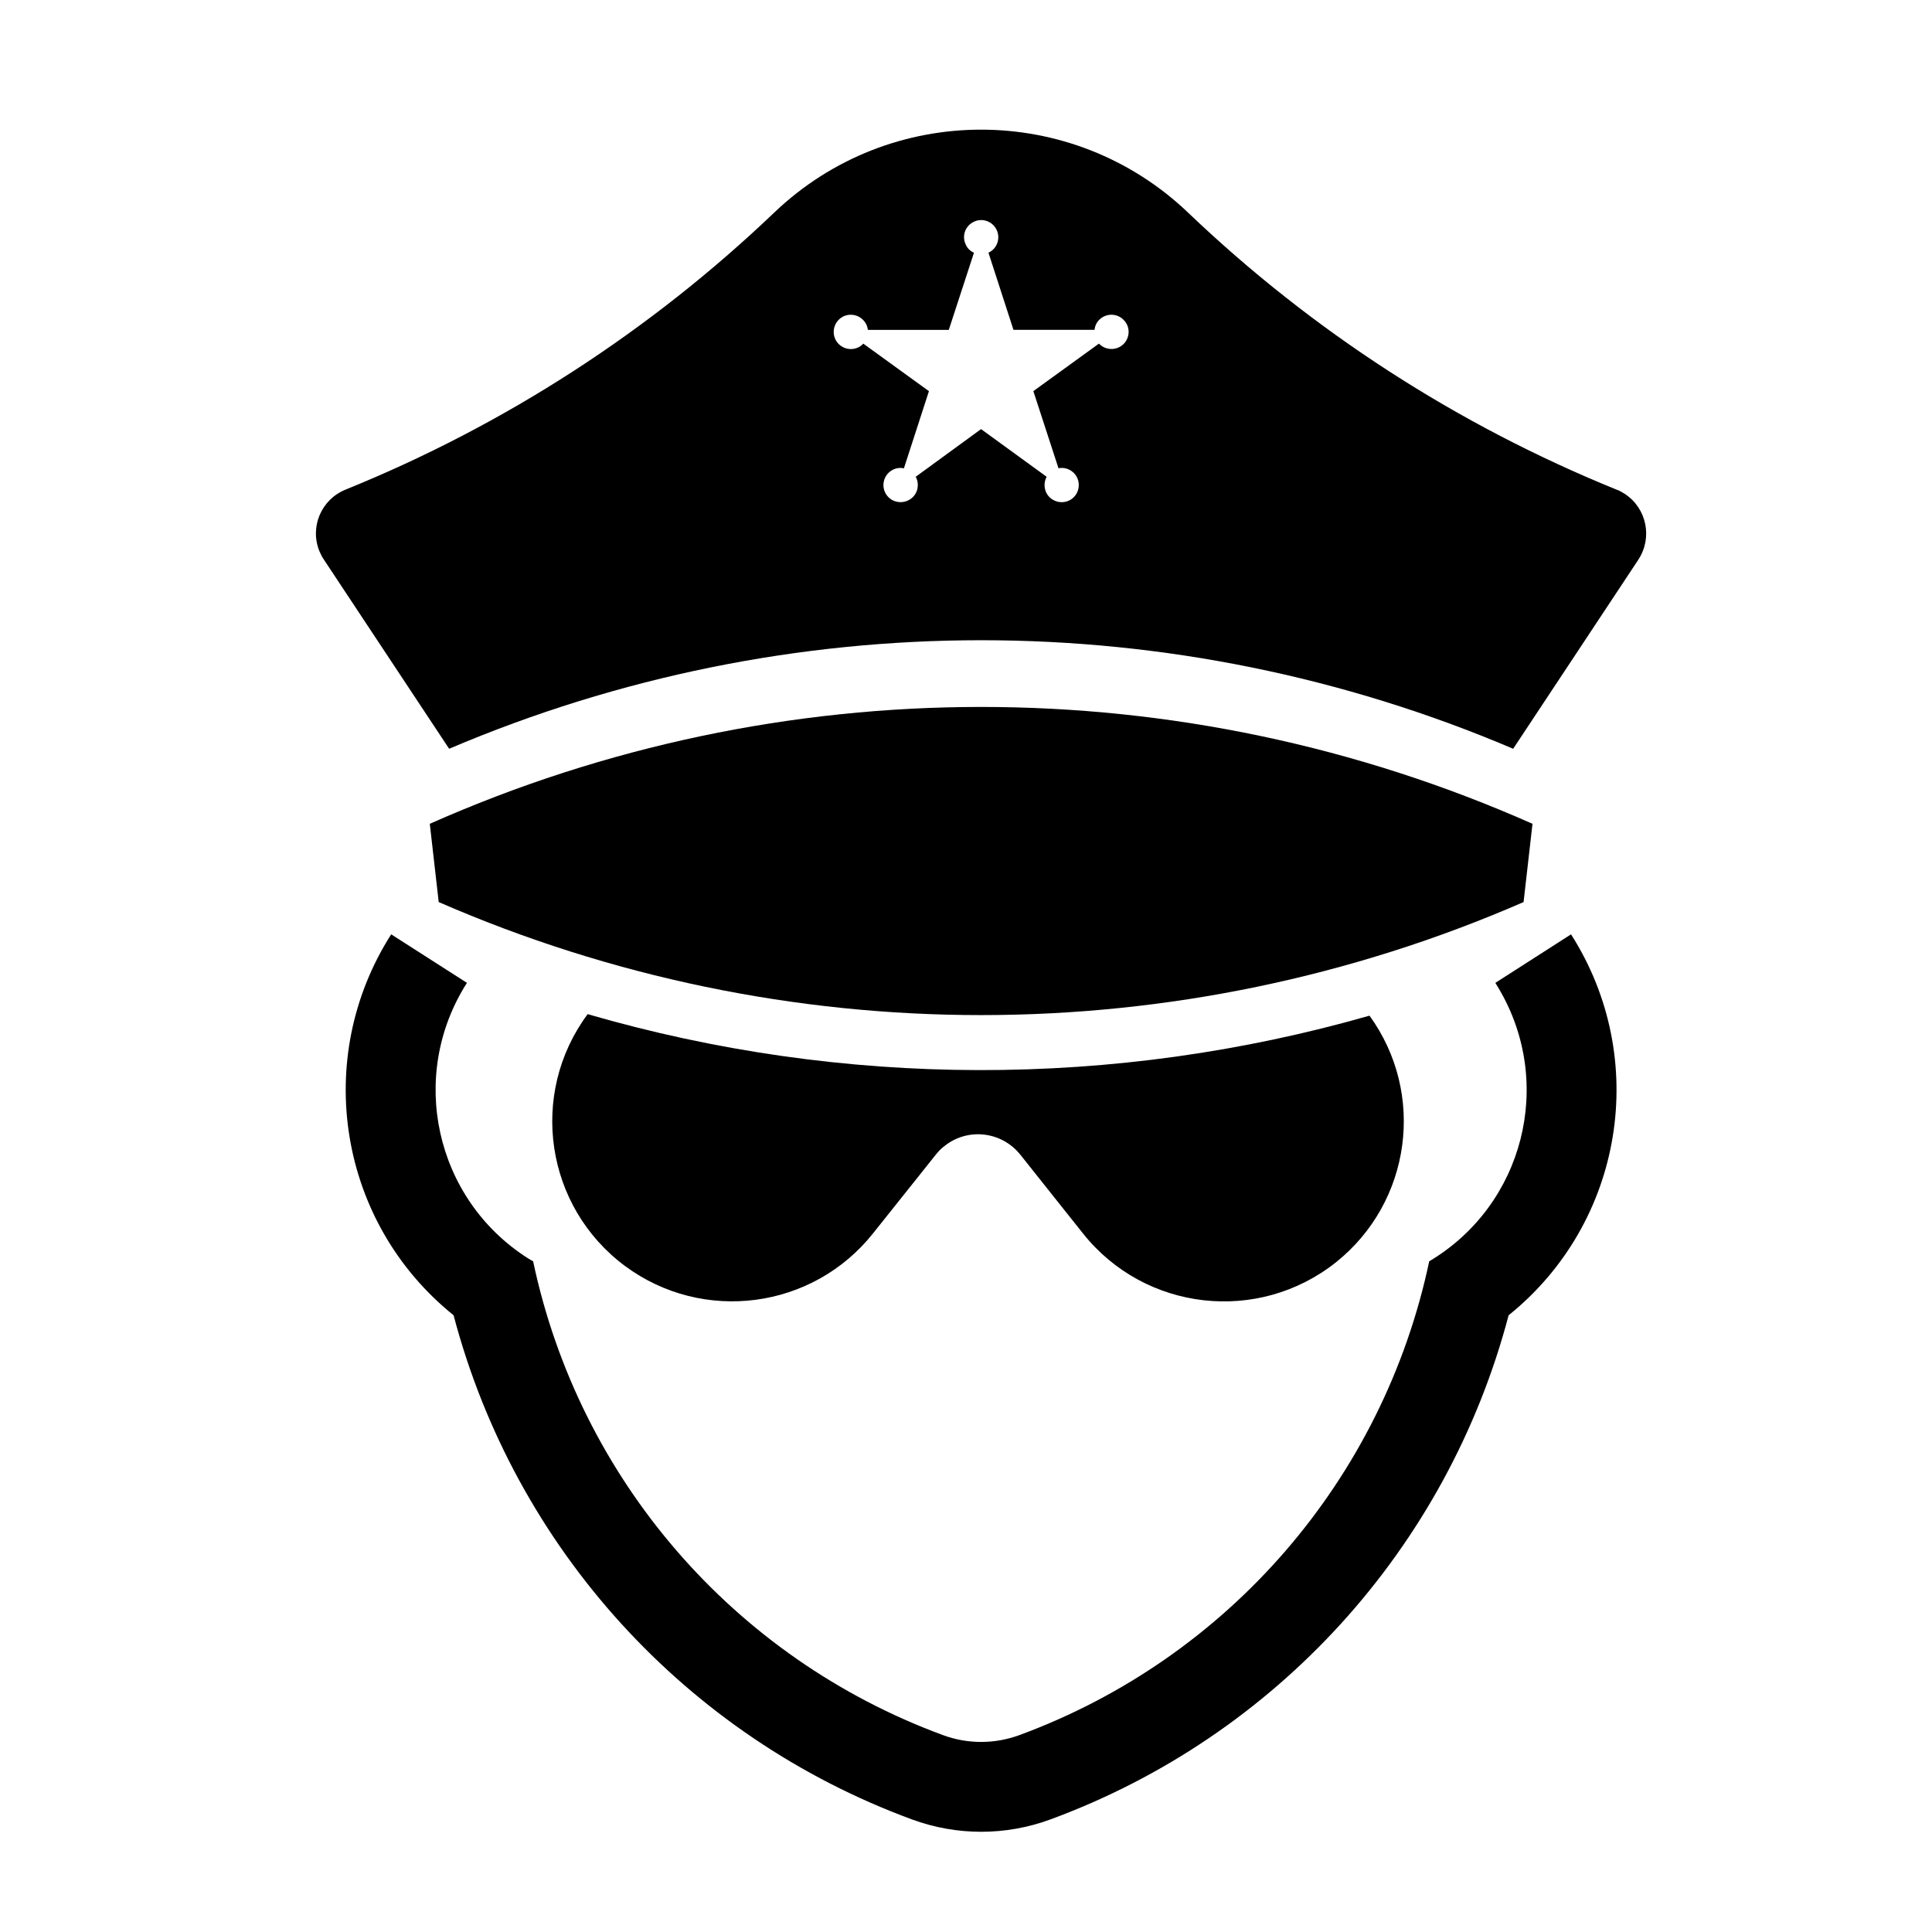<?xml version="1.0" encoding="UTF-8"?>
<!-- Uploaded to: ICON Repo, www.svgrepo.com, Generator: ICON Repo Mixer Tools -->
<svg fill="#000000" width="800px" height="800px" version="1.1" viewBox="144 144 512 512" xmlns="http://www.w3.org/2000/svg">
 <g>
  <path d="m257.9 362.32 2.363 20.738c91.652 39.938 195.81 39.938 287.5 0l2.363-20.738c-93.059-41.297-199.2-41.297-292.23 0z"/>
  <path d="m578.2 292.29-33.195 50.141c-90.082-38.352-191.9-38.352-281.98 0l-33.199-50.141c-0.48-0.699-0.84-1.438-1.176-2.211-2.613-6.445 0.484-13.707 6.926-16.324 42.184-17.094 80.684-41.996 113.61-73.426 30.656-29.293 78.953-29.293 109.65 0 32.891 31.426 71.43 56.332 113.57 73.426 0.777 0.258 1.508 0.707 2.207 1.145 5.797 3.828 7.375 11.602 3.578 17.391zm-176.09-81.312-6.672 20.445h-21.441c-0.297-2.5-2.578-4.273-5.09-3.977-2.465 0.293-4.238 2.578-3.934 5.078 0.297 2.473 2.574 4.238 5.043 3.949 1.066-0.117 2.066-0.629 2.762-1.406l17.398 12.594-6.629 20.445c-2.473-0.508-4.871 1.102-5.344 3.578-0.484 2.465 1.145 4.856 3.57 5.305 2.508 0.473 4.902-1.109 5.375-3.578 0.18-1.027 0.047-2.137-0.48-3.055l17.32-12.637 17.387 12.637c-1.176 2.172-0.441 4.973 1.773 6.152 2.207 1.219 4.969 0.438 6.184-1.773 1.184-2.207 0.414-4.934-1.762-6.152-0.953-0.52-2.023-0.699-3.059-0.484l-6.664-20.445 17.387-12.594c1.699 1.805 4.57 1.91 6.41 0.223 1.84-1.734 1.953-4.606 0.215-6.414-1.691-1.844-4.559-1.949-6.402-0.258-0.812 0.734-1.285 1.727-1.395 2.797h-21.488l-6.625-20.445c2.254-1.027 3.25-3.719 2.172-6.039-1.066-2.246-3.754-3.238-5.996-2.172-2.328 1.062-3.281 3.754-2.207 6.035 0.418 0.98 1.191 1.75 2.191 2.191z"/>
  <path d="m560.34 391.61c21.039 32.973 13.926 76.441-16.539 100.95-16.254 61.672-61.566 111.55-121.39 133.59-11.863 4.387-24.902 4.387-36.773 0-59.832-22.031-105.18-71.91-121.43-133.59-30.457-24.5-37.57-67.969-16.539-100.95l20.078 12.855c-15.688 24.574-8.504 57.176 16.027 72.906 0.488 0.301 1.004 0.629 1.512 0.887 12.203 57.773 53.207 105.14 108.57 125.55 6.555 2.43 13.742 2.43 20.332 0 55.34-20.406 96.34-67.781 108.57-125.55 25.055-14.883 33.297-47.227 18.418-72.316-0.297-0.52-0.594-0.996-0.887-1.477z"/>
  <path d="m414.37 449.97 16.617 20.887c16.398 20.637 46.426 24.059 67.059 7.664 19.938-15.922 23.871-44.688 8.887-65.359-67.719 19.375-139.56 19.227-207.2-0.402-15.695 21.184-11.234 51.062 9.914 66.754 20.668 15.285 49.73 11.453 65.719-8.66l16.656-20.887c0.66-0.812 1.391-1.617 2.277-2.254 6.144-4.93 15.129-3.898 20.066 2.258z"/>
 </g>
</svg>
